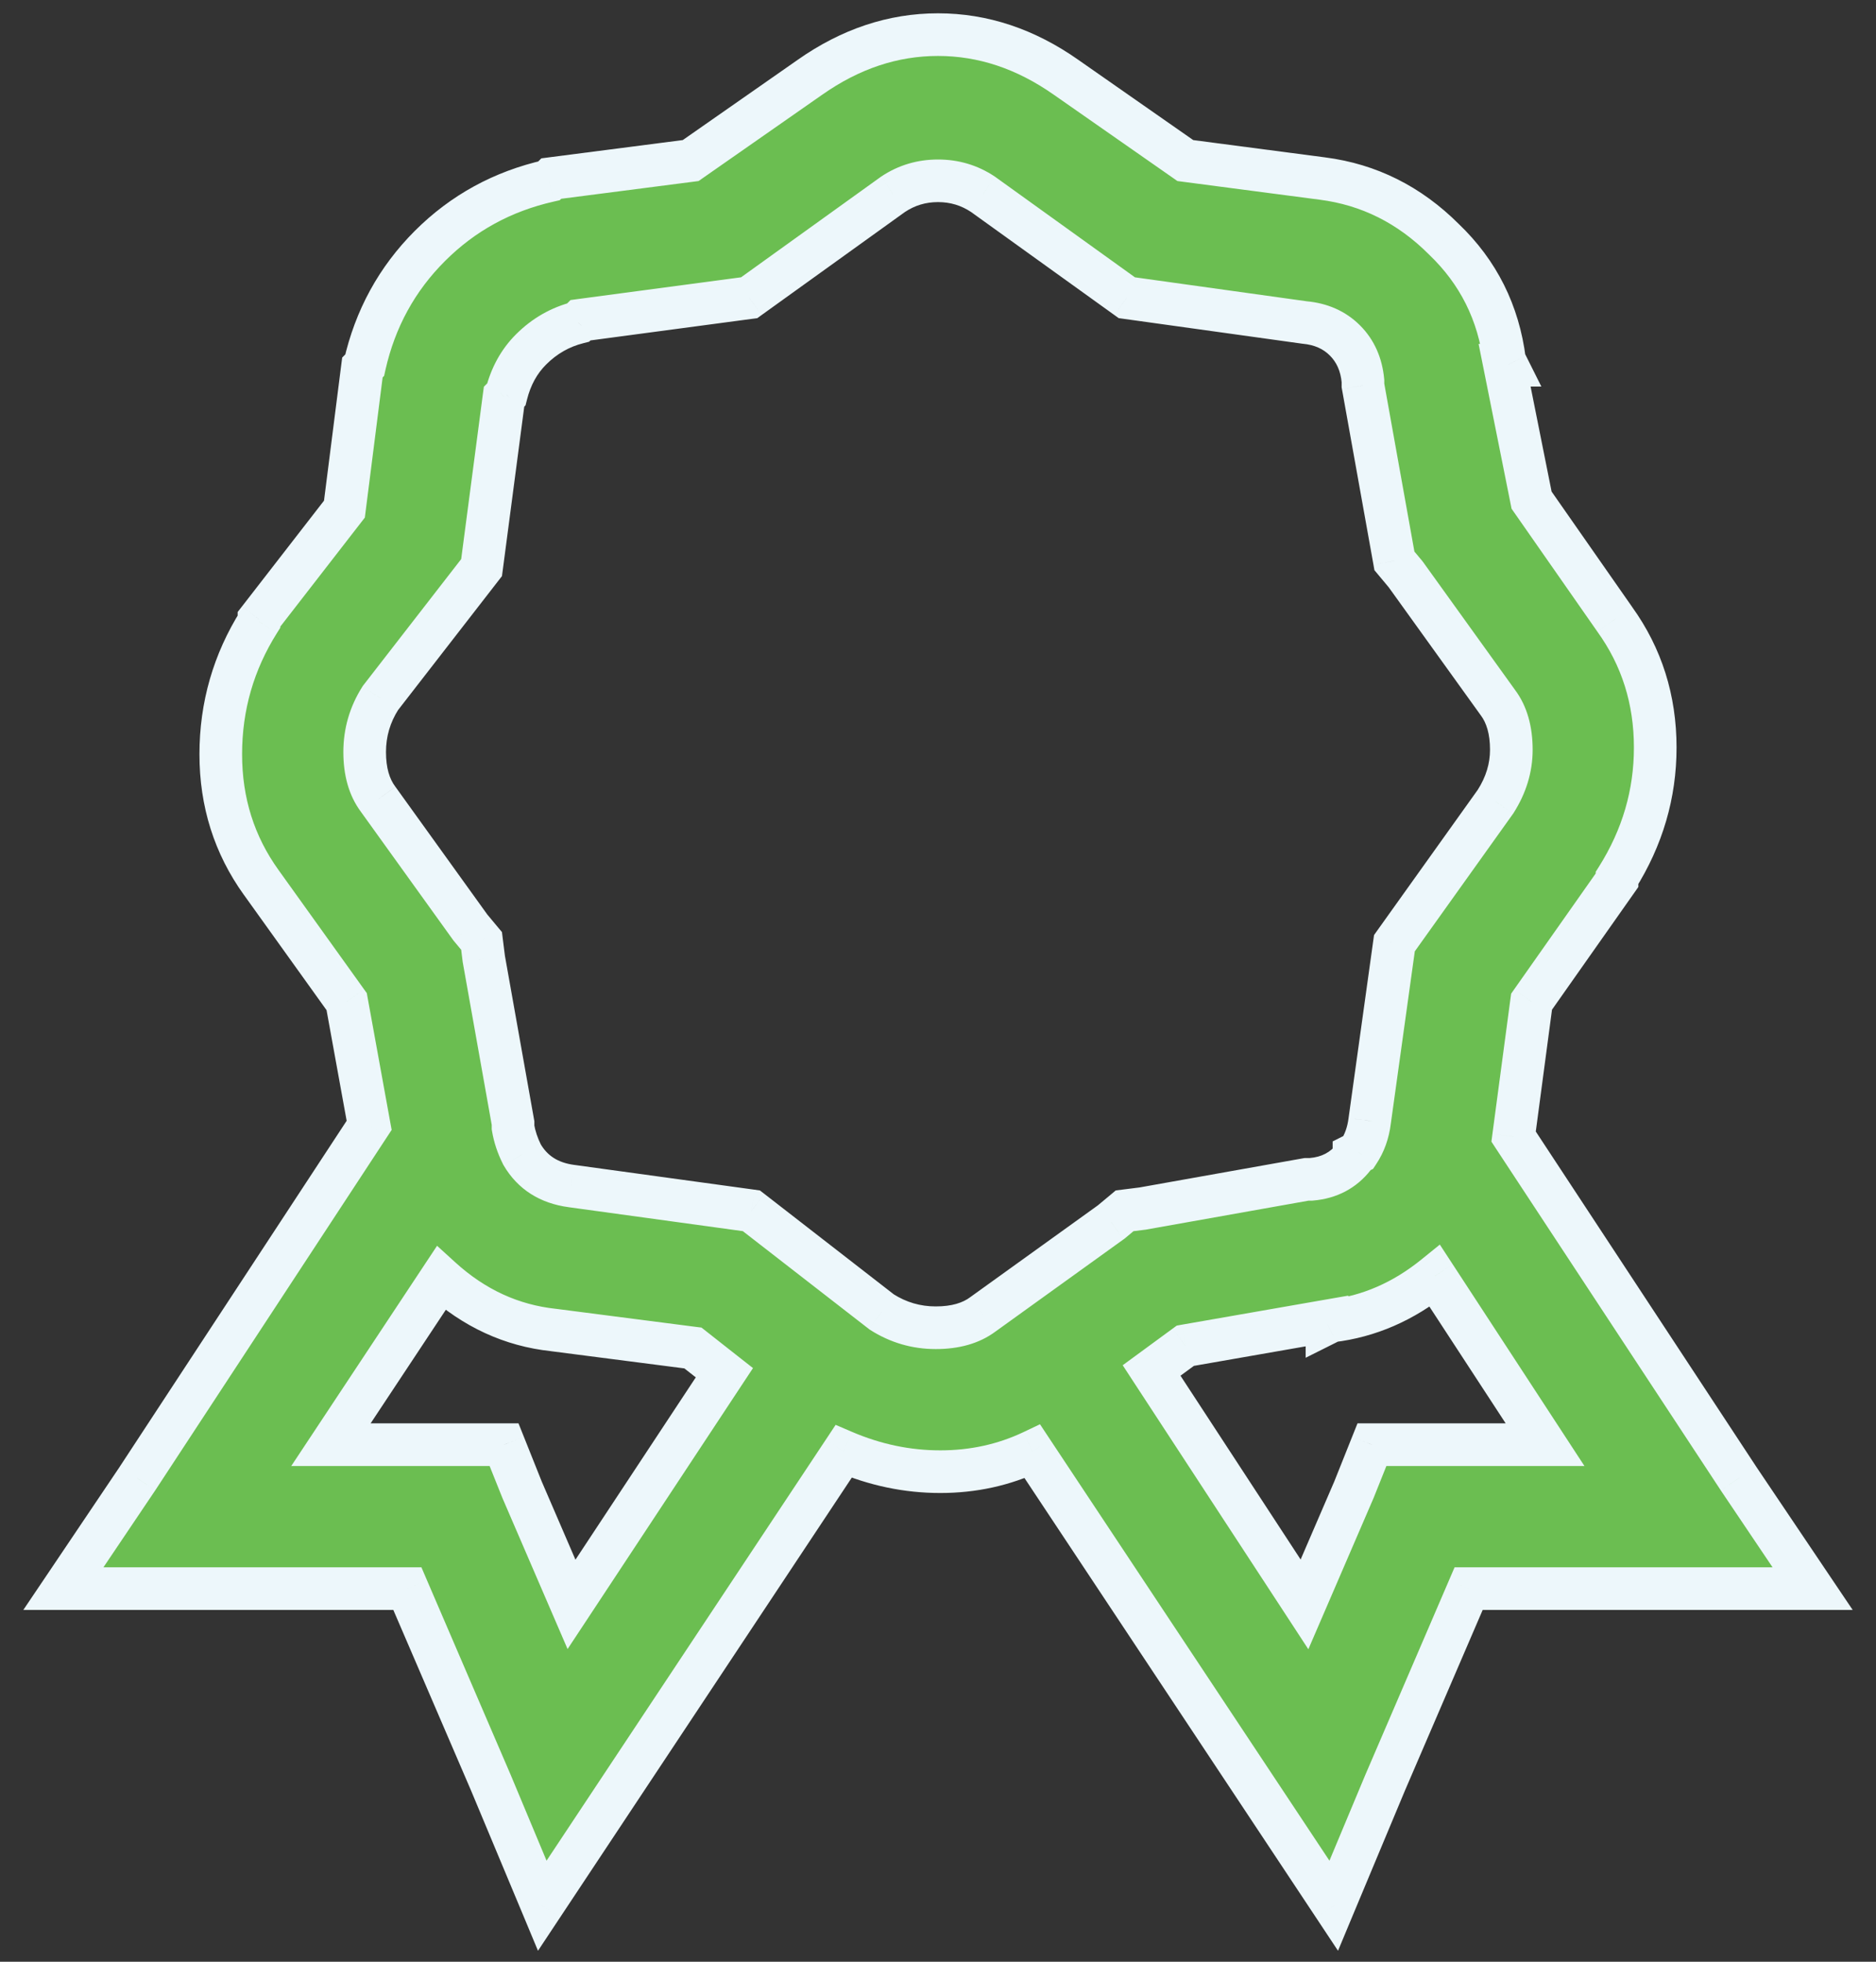 <svg width="44" height="46" viewBox="0 0 44 46" fill="none" xmlns="http://www.w3.org/2000/svg">
    <rect x="0" y="0" width="44" height="46" fill="#333333" stroke="none"/>
    <path d="M22 0.812C20.945 0.812 19.943 1.146 18.994 1.814L16.199 3.765L12.93 4.187L12.877 4.239C11.787 4.486 10.855 4.995 10.082 5.769C9.309 6.542 8.799 7.474 8.553 8.564L8.5 8.616L8.078 11.939L6.074 14.523V14.575C5.477 15.525 5.178 16.562 5.178 17.687C5.178 18.812 5.494 19.814 6.127 20.693L8.131 23.488L8.658 26.388L3.227 34.667L1.486 37.251H9.555L11.506 41.786L12.719 44.687L19.785 34.034C20.523 34.351 21.279 34.509 22.053 34.509C22.826 34.509 23.547 34.351 24.215 34.034L31.281 44.687L32.494 41.786L34.445 37.251H42.514L40.773 34.667L35.5 26.652L35.922 23.488L37.926 20.64V20.587C38.523 19.638 38.822 18.618 38.822 17.529C38.822 16.404 38.506 15.402 37.873 14.523L35.922 11.728L35.289 8.564H35.342L35.289 8.458C35.148 7.333 34.674 6.384 33.865 5.611C33.057 4.802 32.107 4.327 31.018 4.187L27.801 3.765L25.006 1.814C24.057 1.146 23.055 0.812 22 0.812ZM22 4.239C22.387 4.239 22.738 4.345 23.055 4.556L26.43 6.982L30.596 7.562C30.982 7.597 31.299 7.738 31.545 7.984C31.791 8.23 31.932 8.546 31.967 8.933V9.038L32.705 13.152L32.969 13.468L35.131 16.474C35.342 16.755 35.447 17.124 35.447 17.581C35.447 18.003 35.324 18.407 35.078 18.794L32.705 22.116L32.125 26.282C32.09 26.564 32.002 26.81 31.861 27.021L31.756 27.073V27.126C31.51 27.443 31.176 27.618 30.754 27.654H30.648L26.799 28.339L26.377 28.392L26.061 28.655L23.055 30.818C22.773 31.029 22.404 31.134 21.947 31.134C21.49 31.134 21.068 31.011 20.682 30.765L17.623 28.392L13.404 27.812C12.877 27.741 12.49 27.495 12.244 27.073C12.139 26.863 12.068 26.652 12.033 26.441V26.335L11.348 22.486L11.295 22.064L11.031 21.747L8.869 18.741C8.658 18.46 8.553 18.091 8.553 17.634C8.553 17.177 8.676 16.755 8.922 16.368L11.295 13.31L11.822 9.302L11.875 9.249C11.98 8.827 12.174 8.476 12.455 8.195C12.771 7.878 13.141 7.667 13.562 7.562L13.615 7.509L17.57 6.982L20.945 4.556C21.262 4.345 21.613 4.239 22 4.239ZM33.654 29.921L36.238 33.876H32.178L31.756 34.931L30.596 37.62L27.01 32.136L27.801 31.556L31.123 30.976V31.029L31.229 30.976C32.107 30.87 32.916 30.519 33.654 29.921ZM10.346 29.974C11.119 30.677 11.998 31.081 12.982 31.187L16.252 31.609L16.99 32.189L13.404 37.62L12.244 34.931L11.822 33.876H7.762L10.346 29.974Z" fill="#6BBE51"/>
    <path d="M18.994 1.814L19.28 2.224L19.282 2.223L18.994 1.814ZM16.199 3.765L16.263 4.261L16.385 4.245L16.485 4.175L16.199 3.765ZM12.93 4.187L12.866 3.691L12.697 3.713L12.576 3.833L12.93 4.187ZM12.877 4.239L12.987 4.727L13.128 4.695L13.23 4.593L12.877 4.239ZM8.553 8.564L8.906 8.917L9.009 8.815L9.04 8.674L8.553 8.564ZM8.5 8.616L8.146 8.263L8.026 8.384L8.004 8.553L8.5 8.616ZM8.078 11.939L8.473 12.245L8.557 12.137L8.574 12.002L8.078 11.939ZM6.074 14.523L5.679 14.216L5.574 14.351V14.523H6.074ZM6.074 14.575L6.497 14.842L6.574 14.72V14.575H6.074ZM6.127 20.693L6.533 20.401L6.533 20.401L6.127 20.693ZM8.131 23.488L8.623 23.398L8.603 23.288L8.537 23.196L8.131 23.488ZM8.658 26.388L9.076 26.662L9.186 26.495L9.15 26.299L8.658 26.388ZM3.227 34.667L3.641 34.947L3.645 34.941L3.227 34.667ZM1.486 37.251L1.072 36.972L0.547 37.751H1.486V37.251ZM9.555 37.251L10.014 37.054L9.884 36.751H9.555V37.251ZM11.506 41.786L11.967 41.593L11.965 41.589L11.506 41.786ZM12.719 44.687L12.258 44.88L12.618 45.743L13.135 44.963L12.719 44.687ZM19.785 34.034L19.982 33.575L19.599 33.411L19.369 33.758L19.785 34.034ZM24.215 34.034L24.631 33.758L24.392 33.397L24.001 33.583L24.215 34.034ZM31.281 44.687L30.865 44.963L31.382 45.743L31.742 44.88L31.281 44.687ZM32.494 41.786L32.035 41.589L32.033 41.593L32.494 41.786ZM34.445 37.251V36.751H34.116L33.986 37.054L34.445 37.251ZM42.514 37.251V37.751H43.453L42.928 36.972L42.514 37.251ZM40.773 34.667L40.356 34.942L40.359 34.947L40.773 34.667ZM35.5 26.652L35.004 26.585L34.98 26.77L35.082 26.926L35.5 26.652ZM35.922 23.488L35.513 23.2L35.443 23.3L35.426 23.422L35.922 23.488ZM37.926 20.64L38.335 20.928L38.426 20.798V20.64H37.926ZM37.926 20.587L37.503 20.321L37.426 20.443V20.587H37.926ZM37.873 14.523L37.463 14.809L37.467 14.815L37.873 14.523ZM35.922 11.728L35.432 11.826L35.452 11.928L35.512 12.014L35.922 11.728ZM35.289 8.564V8.064H34.679L34.799 8.662L35.289 8.564ZM35.342 8.564V9.064H36.151L35.789 8.34L35.342 8.564ZM35.289 8.458L34.793 8.52L34.803 8.605L34.842 8.682L35.289 8.458ZM33.865 5.611L33.512 5.964L33.52 5.972L33.865 5.611ZM31.018 4.187L30.953 4.683L30.954 4.683L31.018 4.187ZM27.801 3.765L27.515 4.175L27.615 4.245L27.736 4.261L27.801 3.765ZM25.006 1.814L24.718 2.223L24.72 2.224L25.006 1.814ZM23.055 4.556L23.346 4.15L23.339 4.145L23.332 4.14L23.055 4.556ZM26.43 6.982L26.138 7.388L26.238 7.46L26.361 7.477L26.43 6.982ZM30.596 7.562L30.527 8.057L30.539 8.059L30.55 8.06L30.596 7.562ZM31.967 8.933H32.467V8.91L32.465 8.888L31.967 8.933ZM31.967 9.038H31.467V9.083L31.475 9.127L31.967 9.038ZM32.705 13.152L32.213 13.24L32.236 13.37L32.321 13.472L32.705 13.152ZM32.969 13.468L33.375 13.176L33.364 13.162L33.353 13.148L32.969 13.468ZM35.131 16.474L34.725 16.766L34.731 16.774L35.131 16.474ZM35.078 18.794L35.485 19.085L35.493 19.074L35.5 19.063L35.078 18.794ZM32.705 22.116L32.298 21.826L32.227 21.926L32.21 22.047L32.705 22.116ZM32.125 26.282L31.63 26.213L31.629 26.221L32.125 26.282ZM31.861 27.021L32.085 27.468L32.204 27.409L32.277 27.298L31.861 27.021ZM31.756 27.073L31.532 26.626L31.256 26.765V27.073H31.756ZM31.756 27.126L32.151 27.433L32.256 27.298V27.126H31.756ZM30.754 27.654V28.154H30.775L30.795 28.152L30.754 27.654ZM30.648 27.654V27.154H30.604L30.561 27.161L30.648 27.654ZM26.799 28.339L26.861 28.835L26.874 28.834L26.887 28.831L26.799 28.339ZM26.377 28.392L26.315 27.896L26.169 27.914L26.057 28.008L26.377 28.392ZM26.061 28.655L26.352 29.061L26.367 29.051L26.381 29.04L26.061 28.655ZM23.055 30.818L22.763 30.412L22.755 30.418L23.055 30.818ZM20.682 30.765L20.375 31.16L20.393 31.174L20.413 31.187L20.682 30.765ZM17.623 28.392L17.93 27.997L17.824 27.915L17.691 27.896L17.623 28.392ZM13.404 27.812L13.472 27.316L13.47 27.316L13.404 27.812ZM12.244 27.073L11.797 27.297L11.804 27.311L11.812 27.325L12.244 27.073ZM12.033 26.441H11.533V26.482L11.54 26.523L12.033 26.441ZM12.033 26.335H12.533V26.291L12.525 26.247L12.033 26.335ZM11.348 22.486L10.851 22.548L10.853 22.561L10.855 22.573L11.348 22.486ZM11.295 22.064L11.791 22.002L11.773 21.856L11.679 21.744L11.295 22.064ZM11.031 21.747L10.625 22.039L10.636 22.054L10.647 22.067L11.031 21.747ZM8.869 18.741L9.275 18.449L9.269 18.442L8.869 18.741ZM8.922 16.368L8.527 16.062L8.513 16.08L8.5 16.1L8.922 16.368ZM11.295 13.31L11.69 13.616L11.773 13.509L11.791 13.375L11.295 13.31ZM11.822 9.302L11.469 8.948L11.349 9.068L11.326 9.237L11.822 9.302ZM11.875 9.249L12.229 9.603L12.326 9.505L12.36 9.371L11.875 9.249ZM13.562 7.562L13.684 8.047L13.818 8.013L13.916 7.915L13.562 7.562ZM13.615 7.509L13.549 7.013L13.381 7.036L13.262 7.155L13.615 7.509ZM17.57 6.982L17.636 7.477L17.761 7.461L17.862 7.388L17.57 6.982ZM20.945 4.556L20.668 4.14L20.661 4.145L20.654 4.15L20.945 4.556ZM33.654 29.921L34.073 29.648L33.77 29.184L33.34 29.532L33.654 29.921ZM36.238 33.876V34.376H37.162L36.657 33.603L36.238 33.876ZM32.178 33.876V33.376H31.839L31.713 33.691L32.178 33.876ZM31.756 34.931L32.215 35.129L32.22 35.117L31.756 34.931ZM30.596 37.62L30.177 37.894L30.686 38.673L31.055 37.818L30.596 37.62ZM27.01 32.136L26.714 31.733L26.332 32.013L26.591 32.41L27.01 32.136ZM27.801 31.556L27.715 31.063L27.599 31.084L27.505 31.153L27.801 31.556ZM31.123 30.976H31.623V30.381L31.037 30.483L31.123 30.976ZM31.123 31.029H30.623V31.838L31.347 31.476L31.123 31.029ZM31.229 30.976L31.169 30.479L31.083 30.49L31.005 30.529L31.229 30.976ZM10.346 29.974L10.682 29.604L10.251 29.212L9.929 29.698L10.346 29.974ZM12.982 31.187L13.046 30.691L13.036 30.69L12.982 31.187ZM16.252 31.609L16.561 31.215L16.453 31.13L16.316 31.113L16.252 31.609ZM16.99 32.189L17.407 32.464L17.661 32.08L17.299 31.796L16.99 32.189ZM13.404 37.62L12.945 37.818L13.312 38.668L13.822 37.896L13.404 37.62ZM12.244 34.931L11.78 35.117L11.785 35.129L12.244 34.931ZM11.822 33.876L12.287 33.691L12.161 33.376H11.822V33.876ZM7.762 33.876L7.345 33.6L6.831 34.376H7.762V33.876ZM22 0.312C20.832 0.312 19.731 0.684 18.706 1.405L19.282 2.223C20.156 1.608 21.059 1.312 22 1.312V0.312ZM18.708 1.404L15.913 3.355L16.485 4.175L19.28 2.224L18.708 1.404ZM16.135 3.269L12.866 3.691L12.994 4.683L16.263 4.261L16.135 3.269ZM12.576 3.833L12.523 3.886L13.23 4.593L13.283 4.54L12.576 3.833ZM12.767 3.752C11.587 4.018 10.57 4.573 9.728 5.415L10.436 6.122C11.141 5.417 11.987 4.953 12.987 4.727L12.767 3.752ZM9.728 5.415C8.887 6.257 8.331 7.274 8.065 8.454L9.04 8.674C9.266 7.674 9.73 6.827 10.436 6.122L9.728 5.415ZM8.199 8.21L8.146 8.263L8.854 8.97L8.906 8.917L8.199 8.21ZM8.004 8.553L7.582 11.876L8.574 12.002L8.996 8.679L8.004 8.553ZM7.683 11.632L5.679 14.216L6.469 14.829L8.473 12.245L7.683 11.632ZM5.574 14.523V14.575H6.574V14.523H5.574ZM5.651 14.309C5.003 15.338 4.678 16.468 4.678 17.687H5.678C5.678 16.656 5.95 15.711 6.497 14.842L5.651 14.309ZM4.678 17.687C4.678 18.912 5.025 20.017 5.721 20.985L6.533 20.401C5.964 19.61 5.678 18.711 5.678 17.687H4.678ZM5.721 20.984L7.725 23.779L8.537 23.196L6.533 20.401L5.721 20.984ZM7.639 23.577L8.166 26.477L9.15 26.299L8.623 23.398L7.639 23.577ZM8.24 26.114L2.808 34.393L3.645 34.941L9.076 26.662L8.24 26.114ZM2.812 34.388L1.072 36.972L1.901 37.531L3.641 34.947L2.812 34.388ZM1.486 37.751H9.555V36.751H1.486V37.751ZM9.095 37.449L11.047 41.984L11.965 41.589L10.014 37.054L9.095 37.449ZM11.045 41.979L12.258 44.88L13.18 44.494L11.967 41.593L11.045 41.979ZM13.135 44.963L20.202 34.311L19.369 33.758L12.302 44.41L13.135 44.963ZM19.588 34.494C20.386 34.836 21.209 35.009 22.053 35.009V34.009C21.35 34.009 20.661 33.866 19.982 33.575L19.588 34.494ZM22.053 35.009C22.897 35.009 23.691 34.836 24.429 34.486L24.001 33.583C23.403 33.866 22.756 34.009 22.053 34.009V35.009ZM23.798 34.311L30.865 44.963L31.698 44.41L24.631 33.758L23.798 34.311ZM31.742 44.88L32.955 41.979L32.033 41.593L30.82 44.494L31.742 44.88ZM32.953 41.984L34.905 37.449L33.986 37.054L32.035 41.589L32.953 41.984ZM34.445 37.751H42.514V36.751H34.445V37.751ZM42.928 36.972L41.188 34.388L40.359 34.947L42.099 37.531L42.928 36.972ZM41.191 34.392L35.918 26.377L35.082 26.926L40.356 34.942L41.191 34.392ZM35.996 26.718L36.417 23.554L35.426 23.422L35.004 26.585L35.996 26.718ZM36.331 23.775L38.335 20.928L37.517 20.352L35.513 23.2L36.331 23.775ZM38.426 20.64V20.587H37.426V20.64H38.426ZM38.349 20.854C38.995 19.827 39.322 18.715 39.322 17.529H38.322C38.322 18.521 38.052 19.449 37.503 20.321L38.349 20.854ZM39.322 17.529C39.322 16.303 38.975 15.198 38.279 14.231L37.467 14.815C38.036 15.605 38.322 16.504 38.322 17.529H39.322ZM38.283 14.236L36.332 11.442L35.512 12.014L37.463 14.809L38.283 14.236ZM36.412 11.63L35.779 8.466L34.799 8.662L35.432 11.826L36.412 11.63ZM35.289 9.064H35.342V8.064H35.289V9.064ZM35.789 8.34L35.736 8.235L34.842 8.682L34.895 8.787L35.789 8.34ZM35.785 8.396C35.63 7.159 35.104 6.103 34.211 5.249L33.52 5.972C34.244 6.665 34.666 7.508 34.793 8.52L35.785 8.396ZM34.219 5.257C33.336 4.374 32.286 3.846 31.082 3.691L30.954 4.683C31.929 4.809 32.778 5.23 33.512 5.964L34.219 5.257ZM31.083 3.691L27.866 3.269L27.736 4.261L30.953 4.683L31.083 3.691ZM28.087 3.355L25.292 1.404L24.72 2.224L27.515 4.175L28.087 3.355ZM25.294 1.405C24.269 0.684 23.168 0.312 22 0.312V1.312C22.941 1.312 23.844 1.608 24.718 2.223L25.294 1.405ZM22 4.739C22.29 4.739 22.544 4.817 22.777 4.972L23.332 4.14C22.932 3.873 22.484 3.74 22 3.74V4.739ZM22.763 4.962L26.138 7.388L26.721 6.576L23.346 4.15L22.763 4.962ZM26.361 7.477L30.527 8.057L30.665 7.067L26.499 6.486L26.361 7.477ZM30.55 8.06C30.835 8.086 31.038 8.183 31.191 8.337L31.898 7.63C31.56 7.292 31.13 7.108 30.641 7.064L30.55 8.06ZM31.191 8.337C31.345 8.491 31.443 8.694 31.469 8.978L32.465 8.888C32.42 8.399 32.237 7.969 31.898 7.63L31.191 8.337ZM31.467 8.933V9.038H32.467V8.933H31.467ZM31.475 9.127L32.213 13.24L33.197 13.063L32.459 8.95L31.475 9.127ZM32.321 13.472L32.585 13.788L33.353 13.148L33.089 12.832L32.321 13.472ZM32.563 13.76L34.725 16.766L35.537 16.182L33.375 13.176L32.563 13.76ZM34.731 16.774C34.86 16.946 34.947 17.2 34.947 17.581H35.947C35.947 17.049 35.824 16.564 35.531 16.174L34.731 16.774ZM34.947 17.581C34.947 17.9 34.856 18.212 34.656 18.526L35.5 19.063C35.792 18.603 35.947 18.107 35.947 17.581H34.947ZM34.671 18.504L32.298 21.826L33.112 22.407L35.485 19.085L34.671 18.504ZM32.21 22.047L31.63 26.213L32.62 26.351L33.2 22.185L32.21 22.047ZM31.629 26.221C31.602 26.434 31.538 26.604 31.445 26.743L32.277 27.298C32.466 27.015 32.578 26.694 32.621 26.345L31.629 26.221ZM31.638 26.573L31.532 26.626L31.98 27.521L32.085 27.468L31.638 26.573ZM31.256 27.073V27.126H32.256V27.073H31.256ZM31.361 26.819C31.206 27.018 31.004 27.131 30.712 27.155L30.795 28.152C31.348 28.106 31.813 27.867 32.151 27.433L31.361 26.819ZM30.754 27.154H30.648V28.154H30.754V27.154ZM30.561 27.161L26.711 27.847L26.887 28.831L30.736 28.146L30.561 27.161ZM26.737 27.843L26.315 27.896L26.439 28.888L26.861 28.835L26.737 27.843ZM26.057 28.008L25.741 28.271L26.381 29.04L26.697 28.776L26.057 28.008ZM25.769 28.25L22.763 30.412L23.347 31.224L26.352 29.061L25.769 28.25ZM22.755 30.418C22.583 30.547 22.329 30.634 21.947 30.634V31.634C22.48 31.634 22.964 31.511 23.355 31.218L22.755 30.418ZM21.947 30.634C21.586 30.634 21.257 30.538 20.95 30.343L20.413 31.187C20.88 31.484 21.395 31.634 21.947 31.634V30.634ZM20.988 30.37L17.93 27.997L17.317 28.787L20.375 31.16L20.988 30.37ZM17.691 27.896L13.472 27.316L13.336 28.307L17.555 28.887L17.691 27.896ZM13.47 27.316C13.08 27.264 12.837 27.097 12.676 26.822L11.812 27.325C12.144 27.894 12.674 28.219 13.338 28.307L13.47 27.316ZM12.691 26.85C12.606 26.679 12.553 26.515 12.526 26.358L11.54 26.523C11.584 26.788 11.671 27.046 11.797 27.297L12.691 26.85ZM12.533 26.441V26.335H11.533V26.441H12.533ZM12.525 26.247L11.84 22.398L10.855 22.573L11.541 26.423L12.525 26.247ZM11.844 22.424L11.791 22.002L10.799 22.126L10.851 22.548L11.844 22.424ZM11.679 21.744L11.415 21.427L10.647 22.067L10.911 22.384L11.679 21.744ZM11.437 21.455L9.275 18.45L8.463 19.033L10.625 22.039L11.437 21.455ZM9.269 18.442C9.14 18.27 9.053 18.015 9.053 17.634H8.053C8.053 18.167 8.176 18.651 8.469 19.041L9.269 18.442ZM9.053 17.634C9.053 17.272 9.149 16.944 9.344 16.637L8.5 16.1C8.203 16.567 8.053 17.082 8.053 17.634H9.053ZM9.317 16.675L11.69 13.616L10.9 13.003L8.527 16.062L9.317 16.675ZM11.791 13.375L12.318 9.367L11.326 9.237L10.799 13.245L11.791 13.375ZM12.176 9.656L12.229 9.603L11.521 8.896L11.469 8.948L12.176 9.656ZM12.36 9.371C12.446 9.028 12.597 8.759 12.809 8.548L12.101 7.841C11.75 8.192 11.515 8.627 11.39 9.128L12.36 9.371ZM12.809 8.548C13.063 8.294 13.352 8.13 13.684 8.047L13.441 7.077C12.929 7.205 12.48 7.462 12.101 7.841L12.809 8.548ZM13.916 7.915L13.969 7.863L13.262 7.155L13.209 7.208L13.916 7.915ZM13.681 8.005L17.636 7.477L17.504 6.486L13.549 7.013L13.681 8.005ZM17.862 7.388L21.237 4.962L20.654 4.15L17.279 6.576L17.862 7.388ZM21.223 4.972C21.456 4.817 21.71 4.739 22 4.739V3.74C21.516 3.74 21.068 3.873 20.668 4.14L21.223 4.972ZM33.236 30.195L35.82 34.15L36.657 33.603L34.073 29.648L33.236 30.195ZM36.238 33.376H32.178V34.376H36.238V33.376ZM31.713 33.691L31.292 34.745L32.22 35.117L32.642 34.062L31.713 33.691ZM31.297 34.733L30.137 37.422L31.055 37.818L32.215 35.129L31.297 34.733ZM31.014 37.347L27.428 31.862L26.591 32.41L30.177 37.894L31.014 37.347ZM27.305 32.539L28.096 31.959L27.505 31.153L26.714 31.733L27.305 32.539ZM27.887 32.048L31.209 31.468L31.037 30.483L27.715 31.063L27.887 32.048ZM30.623 30.976V31.029H31.623V30.976H30.623ZM31.347 31.476L31.452 31.423L31.005 30.529L30.899 30.581L31.347 31.476ZM31.288 31.472C32.267 31.355 33.163 30.962 33.969 30.31L33.34 29.532C32.669 30.076 31.948 30.386 31.169 30.479L31.288 31.472ZM10.009 30.344C10.857 31.114 11.833 31.567 12.929 31.684L13.036 30.69C12.163 30.596 11.382 30.24 10.682 29.604L10.009 30.344ZM12.918 31.683L16.188 32.105L16.316 31.113L13.046 30.691L12.918 31.683ZM15.943 32.002L16.681 32.582L17.299 31.796L16.561 31.215L15.943 32.002ZM16.573 31.913L12.987 37.345L13.822 37.896L17.407 32.464L16.573 31.913ZM13.863 37.422L12.703 34.733L11.785 35.129L12.945 37.818L13.863 37.422ZM12.708 34.745L12.287 33.691L11.358 34.062L11.78 35.117L12.708 34.745ZM11.822 33.376H7.762V34.376H11.822V33.376ZM8.179 34.152L10.763 30.25L9.929 29.698L7.345 33.6L8.179 34.152Z" fill="#EDF7FB"/>
</svg>